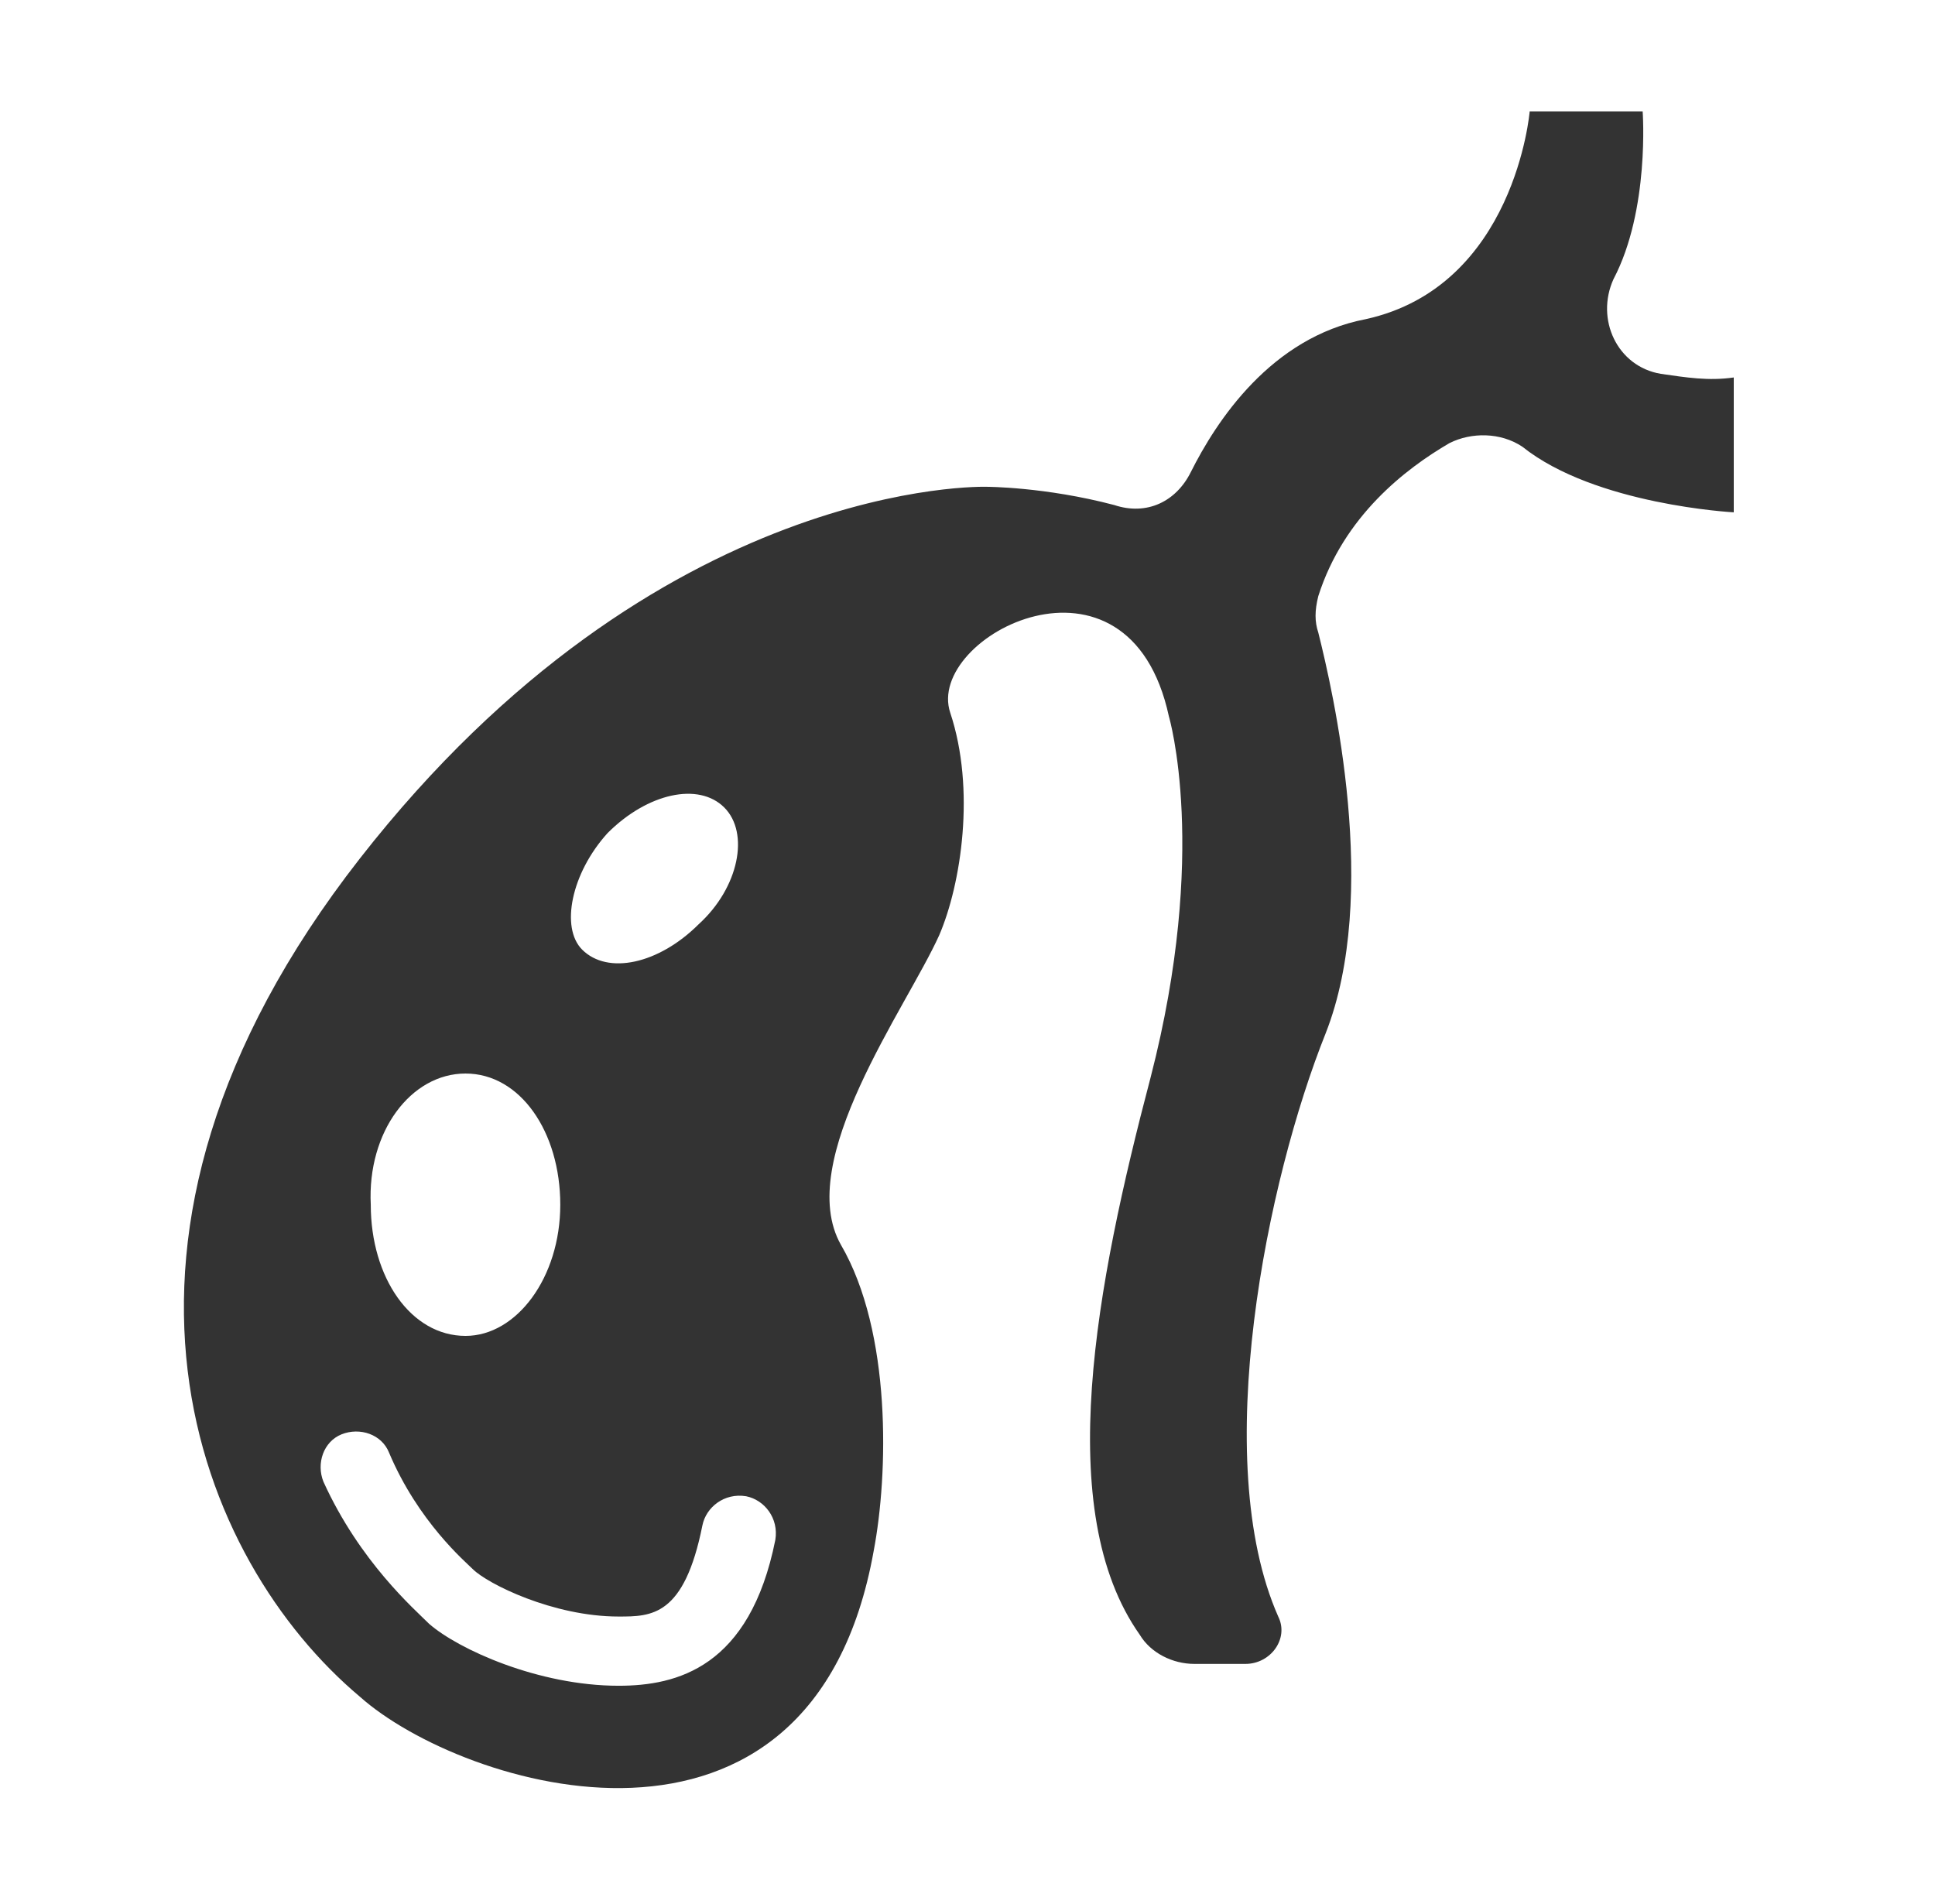 <?xml version="1.0" encoding="UTF-8"?>
<svg xmlns="http://www.w3.org/2000/svg" width="62" height="61" viewBox="0 0 62 61" fill="none">
  <path d="M53.217 11.979C51.815 11.745 51.115 10.227 51.699 8.943C52.866 6.724 52.633 3.571 52.633 3.571H49.013C49.013 3.571 48.546 9.176 43.758 10.227C40.722 10.811 38.971 13.496 38.153 15.131C37.686 16.066 36.752 16.532 35.701 16.182C33.483 15.598 31.614 15.598 31.614 15.598C31.614 15.598 21.105 15.248 11.53 27.509C1.955 39.77 6.392 50.045 11.53 54.365C14.8 57.285 26.009 60.788 27.994 49.695C28.462 47.243 28.578 42.689 26.944 39.886C25.426 37.201 29.045 32.296 30.096 29.961C30.797 28.326 31.264 25.29 30.447 22.838C29.629 20.386 36.168 17 37.453 22.955C37.453 22.955 38.737 27.275 36.869 34.515C35.117 41.171 33.716 48.41 36.519 52.38C36.869 52.964 37.57 53.315 38.27 53.315H39.905C40.722 53.315 41.306 52.497 40.956 51.797C38.737 46.776 40.605 37.784 42.474 33.114C44.225 28.677 42.707 22.137 42.24 20.269C42.123 19.919 42.123 19.569 42.24 19.101C43.058 16.532 45.043 15.014 46.444 14.197C47.145 13.847 48.079 13.847 48.779 14.314C51.115 16.182 55.552 16.416 55.552 16.416V12.095C54.734 12.212 54.034 12.095 53.217 11.979ZM19.47 26.691C20.755 25.407 22.39 25.057 23.207 25.874C24.024 26.691 23.674 28.443 22.39 29.611C21.105 30.895 19.47 31.245 18.653 30.428C17.952 29.727 18.303 27.976 19.47 26.691ZM14.916 34.398C16.668 34.398 17.952 36.266 17.952 38.602C17.952 40.937 16.551 42.805 14.916 42.805C13.165 42.805 11.88 40.937 11.88 38.602C11.764 36.266 13.165 34.398 14.916 34.398ZM19.821 54.015C17.252 54.015 14.683 52.847 13.749 52.03C13.282 51.563 11.53 50.045 10.363 47.476C10.129 46.892 10.363 46.192 10.946 45.958C11.53 45.725 12.231 45.958 12.464 46.542C13.399 48.761 14.916 50.045 15.15 50.279C15.617 50.746 17.719 51.797 19.821 51.797C20.872 51.797 21.923 51.797 22.506 48.877C22.623 48.294 23.207 47.827 23.908 47.943C24.491 48.06 24.959 48.644 24.842 49.344C24.024 53.431 21.689 54.015 19.821 54.015Z" fill="#333333"></path>
</svg>
